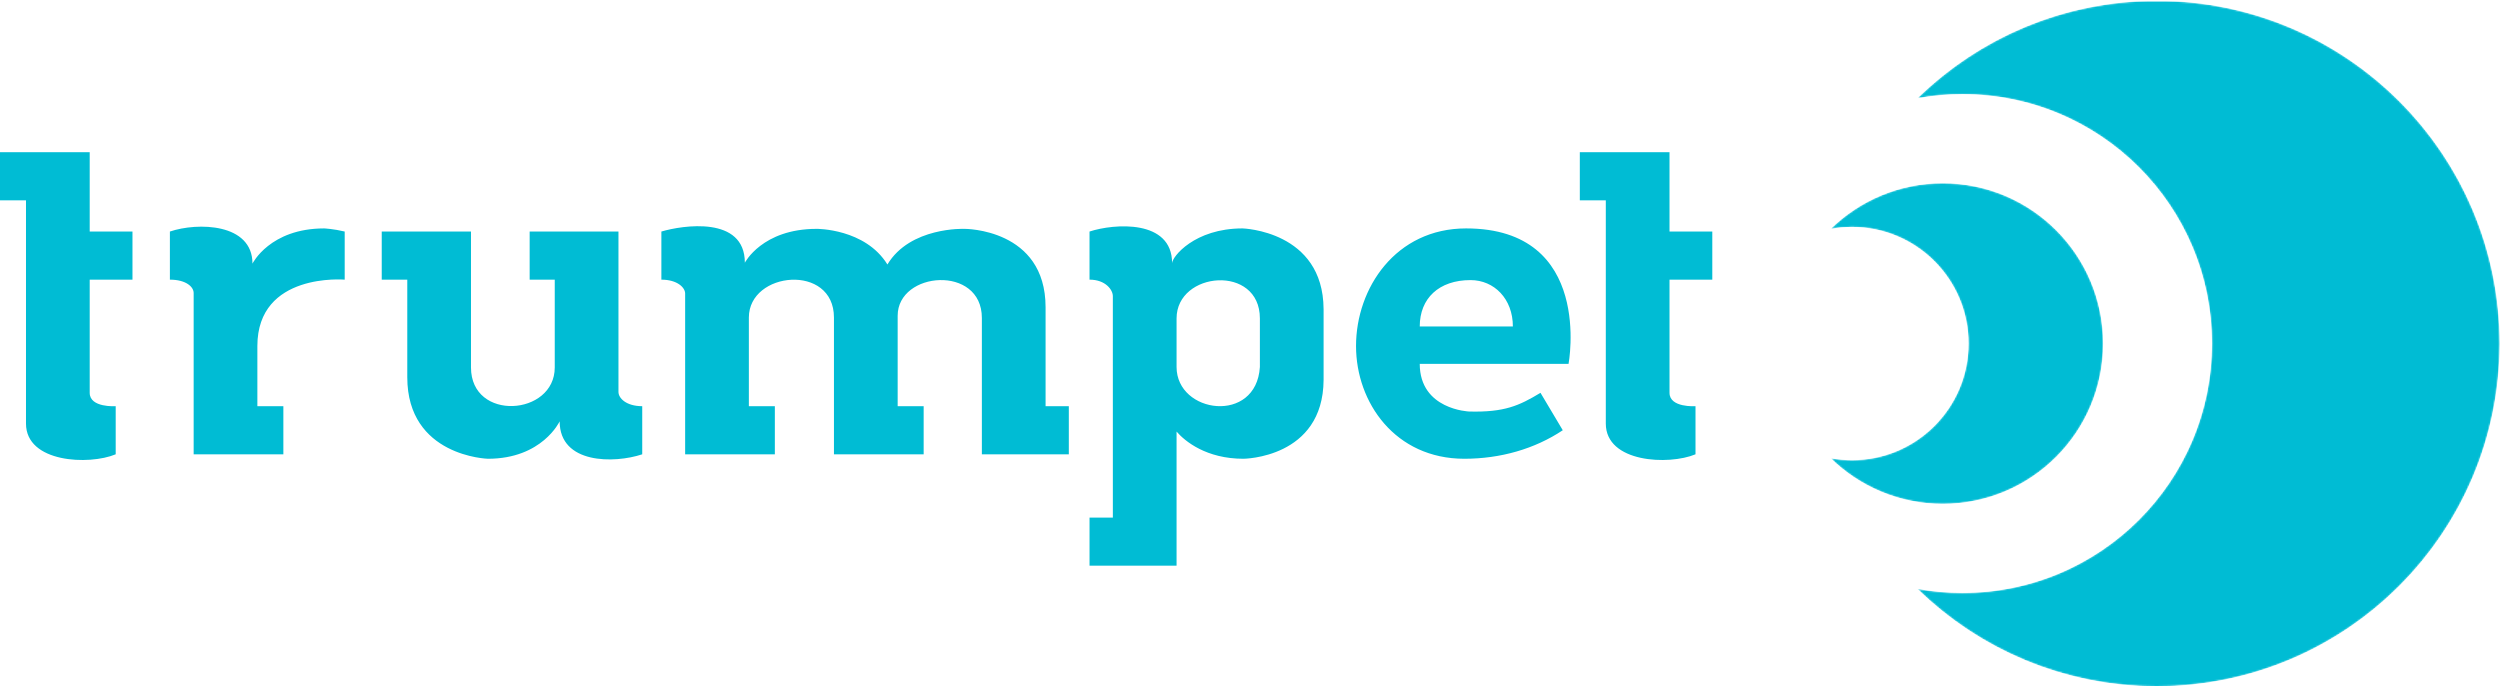 <svg xmlns="http://www.w3.org/2000/svg" xmlns:xlink="http://www.w3.org/1999/xlink" viewBox="0 0 1541 423">
  <defs>
    <path id="a" d="M-.07 362.015c9 1.638 18.28 2.494 27.74 2.494 84.95.004 153.81-68.777 153.81-153.744.01-84.909-68.85-153.734-153.81-153.737-9.45 0-18.7.855-27.68 2.493l.11-.039C38.15 22.392 90.14-.456 147.41-.454c116.72-.002 211.33 94.565 211.33 211.222C358.73 327.5 264.12 422 147.42 422c-57.25-.007-109.2-22.809-147.25-59.853"/>
    <path id="c" d="M-.47 169.505c4.2.77 8.54 1.171 12.97 1.169 39.73.002 71.93-32.166 71.94-71.906 0-39.71-32.21-71.897-71.94-71.9-4.42-.001-8.75.399-12.95 1.166l.05-.015C17.4 10.671 41.71-.016 68.5-.016c54.59 0 98.83 44.226 98.83 98.786 0 54.592-44.25 98.789-98.83 98.789-26.77 0-51.07-10.665-68.86-27.992"/>
  </defs>
  <g fill="none" fill-rule="evenodd">
    <path d="M16.021 123.491H0V93.833h55.294v48.883h26.363v29.66H55.294v69.756c0 9.338 16.021 8.237 16.021 8.237v29.661c-16.477 6.864-55.294 5.217-55.294-18.951V123.491m139.599 38.997s10.71-21.695 44.216-21.695c0 0 5.767.273 12.632 1.923v29.66s-53.828-4.67-53.828 40.92v37.073h16.024v29.661h-55.295v-99.416c0-3.846-4.763-8.238-14.648-8.238v-29.66c17.025-5.769 50.899-5.219 50.899 19.772m225.603-19.772v98.864c0 3.847 4.763 8.789 14.649 8.789v29.661c-17.301 5.767-50.899 6.041-50.899-20.324 0 0-10.711 23.07-44.217 23.07 0 0-49.707-1.373-49.707-50.257v-60.143h-15.746v-29.66h55.017v83.761c0 33.505 51.631 29.936 51.631 0v-54.101H326.48v-29.66h54.743m122.111-1.65s29.934-.273 43.667 21.972c14.005-23.344 47.509-21.972 47.509-21.972s49.983-.273 49.983 48.335v60.968h14.326v29.661h-53.598v-84.037c0-32.955-51.904-28.838-51.904-1.374v55.75h16.021v29.661h-55.294v-84.313c0-33.504-52.452-28.562-52.452 0v54.652h16.02v29.661h-55.294v-99.14c0-3.573-4.762-8.514-14.649-8.514v-29.66c12.908-3.846 51.451-9.888 51.451 19.223 0 0 10.71-20.873 44.214-20.873m273.252 85.136v-29.936c0-33.502-51.357-29.111-51.357 0v29.936c0 28.836 49.158 35.428 51.357 0Zm39.271-35.702v43.667c-.277 48.334-49.434 48.609-49.434 48.609-22.794 0-35.974-10.709-41.194-16.753v82.664h-53.646v-29.659h14.374V182.537c0-3.845-4.486-10.161-14.374-10.161v-29.66c15.105-4.944 50.902-7.691 50.902 19.497 0-3.844 13.731-21.42 43.389-21.42 0 0 49.706 1.374 49.983 49.707Zm116.669 10.711c0-17.028-11.535-28.561-26.089-28.561-19.501 0-31.31 11.258-31.31 28.561h57.399Zm34.328 23.068h-91.727c0 28.287 30.486 29.385 30.486 29.385 21.696.548 30.756-3.571 43.94-11.532l13.732 23.067c-17.303 11.536-38.449 17.577-60.694 17.577-42.566 0-66.734-34.604-66.734-69.48 0-35.702 24.441-72.503 67.832-72.503 78.819 0 63.165 83.486 63.165 83.486Zm22.966-100.788h-16.021V93.833h55.291v48.883h26.37v29.66h-26.37v69.756c0 9.338 16.02 8.237 16.02 8.237v29.661c-16.47 6.864-55.29 5.217-55.29-18.951V123.491" fill="#00bcd4"/>
    <g transform="translate(1182 1)">
      <mask id="b" fill="#fff">
        <use xlink:href="#a"/>
      </mask>
      <path d="M-.07 362.015c9 1.638 18.28 2.494 27.74 2.494 84.95.004 153.81-68.777 153.81-153.744.01-84.909-68.85-153.734-153.81-153.737-9.45 0-18.7.855-27.68 2.493l.11-.039C38.15 22.392 90.14-.456 147.41-.454c116.72-.002 211.33 94.565 211.33 211.222C358.73 327.5 264.12 422 147.42 422c-57.25-.007-109.2-22.809-147.25-59.853" fill="#00bcd4" mask="url(#b)"/>
    </g>
    <g transform="translate(1129 113)">
      <mask id="d" fill="#fff">
        <use xlink:href="#c"/>
      </mask>
      <path d="M-.47 169.505c4.2.77 8.54 1.171 12.97 1.169 39.73.002 71.93-32.166 71.94-71.906 0-39.71-32.21-71.897-71.94-71.9-4.42-.001-8.75.399-12.95 1.166l.05-.015C17.4 10.671 41.71-.016 68.5-.016c54.59 0 98.83 44.226 98.83 98.786 0 54.592-44.25 98.789-98.83 98.789-26.77 0-51.07-10.665-68.86-27.992" fill="#00bcd4" mask="url(#d)"/>
    </g>
  </g>
</svg>
